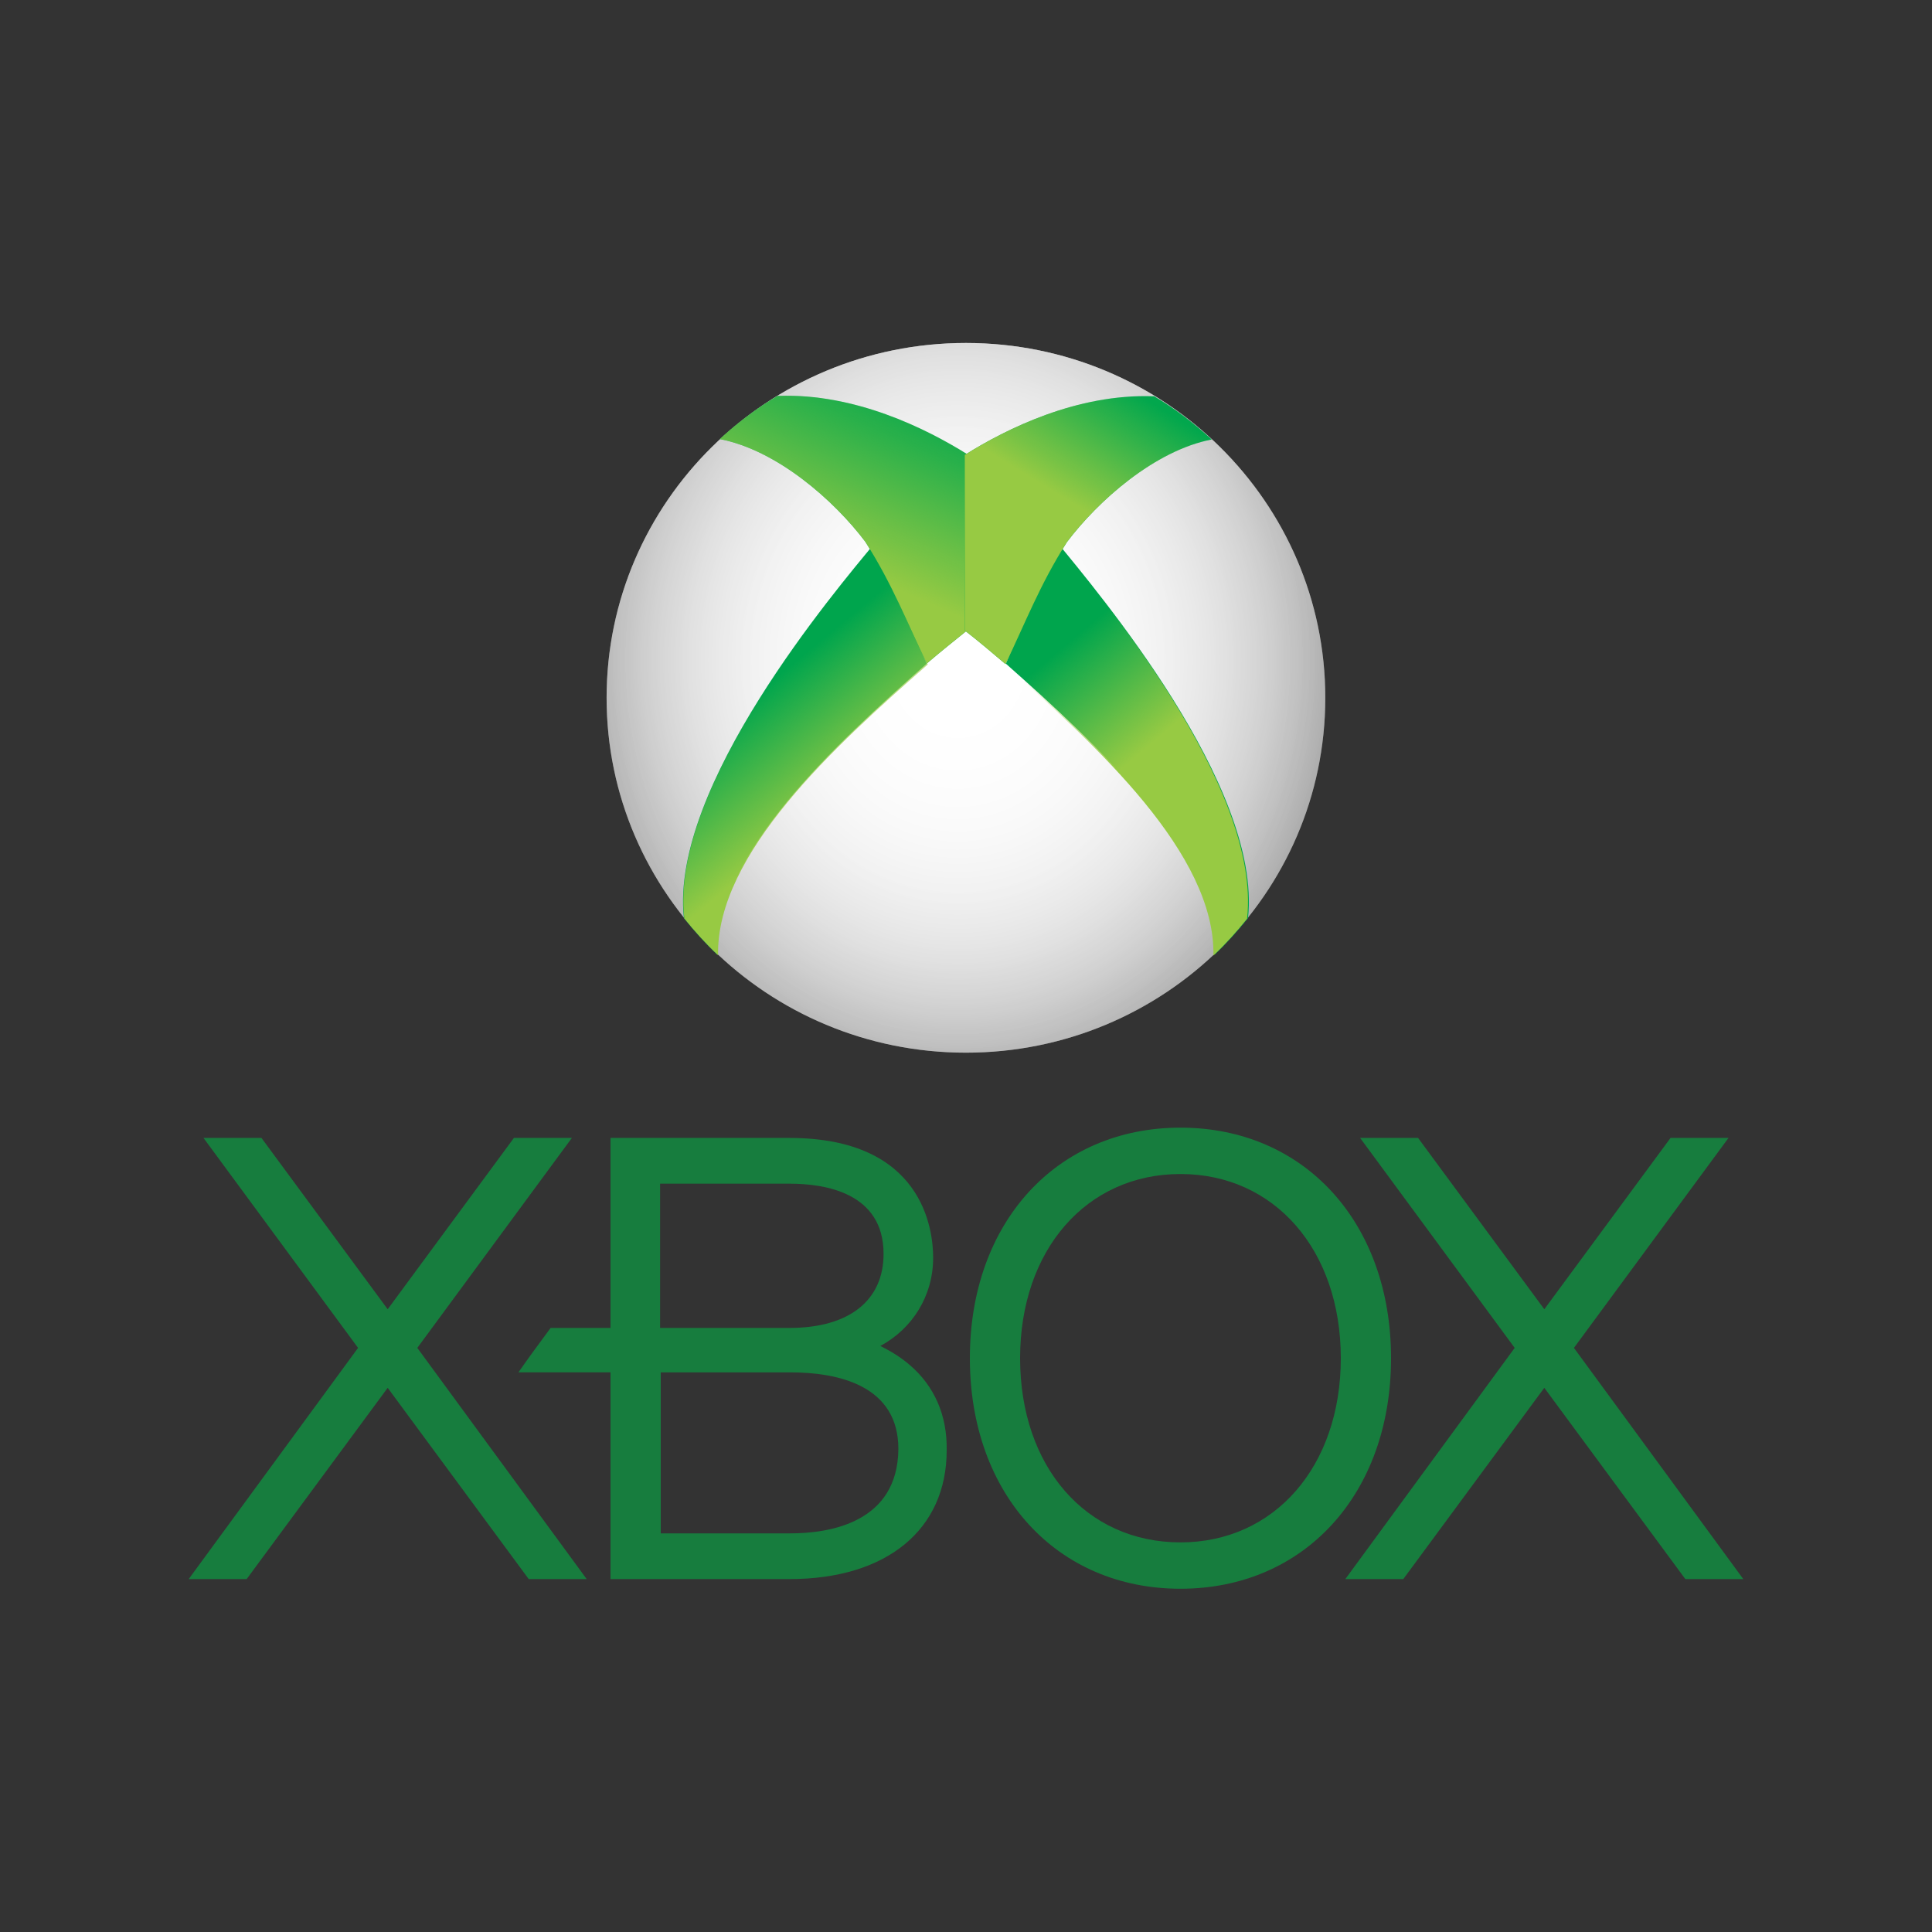 <?xml version="1.0" encoding="UTF-8"?> <svg xmlns="http://www.w3.org/2000/svg" xmlns:xlink="http://www.w3.org/1999/xlink" version="1.1" id="Layer_10" x="0px" y="0px" viewBox="0 0 300 300" style="enable-background:new 0 0 300 300;" xml:space="preserve"><rect x="0" y="0" width="300" height="300" fill="#333333" stroke="none"/> <style type="text/css"> .st0{fill:#177D3E;} .st1{fill:#666666;} .st2{fill:url(#SVGID_1_);} .st3{fill:url(#SVGID_00000147922006470723432620000016401224134451620228_);} .st4{fill:url(#SVGID_00000065067512949571336750000008463796534328658816_);} .st5{fill:#00A54D;} .st6{fill:url(#SVGID_00000175319000651511959890000007834754424143724962_);} .st7{fill:#02A74D;} .st8{fill:url(#SVGID_00000081625850566897932280000001802481855667663755_);} .st9{fill:url(#SVGID_00000119089880008962123150000018129475845178474670_);} .st10{fill:url(#SVGID_00000000935057166200845590000016846016418055820446_);} </style> <g> <g> <path class="st0" d="M261.7,245.2l-21.9-29.7l-21.9,29.7h-9l26.3-35.9l-24-32.6h9l19.6,26.6l19.6-26.6h9l-24,32.6l26.3,35.9H261.7 z M141.2,211.9c-1.4-1.2-2.9-2.1-4.5-2.9c5-2.7,8.2-7.8,8.2-13.7c0-4.4-1.6-18.6-22.3-18.6H94.8v29.5h-9.3c-1.7,2.3-3.4,4.6-5,6.9 h14.3v32.1l27.8,0c15.1,0,24.4-7.7,24.4-20C147.1,219.8,145.1,215.2,141.2,211.9 M102.5,183.8h20.1c5.5,0,14.6,1.4,14.6,10.9 c0,7.2-5.3,11.5-14.6,11.5h-20.1V183.8z M122.7,238.1h-20.1v-25h20.1c7.6,0,16.8,2.1,16.8,11.9 C139.4,236.4,128.9,238.1,122.7,238.1"></path> <path class="st0" d="M183.3,175.1c-19.2,0-32.7,14.7-32.7,35.8c0,21.1,13.5,35.8,32.7,35.8c19.2,0,32.7-14.7,32.7-35.8 C216,189.8,202.5,175.1,183.3,175.1 M183.3,239.5c-14.7,0-24.9-11.8-24.9-28.6c0-16.8,10.3-28.6,24.9-28.6 c14.6,0,24.9,11.8,24.9,28.6C208.2,227.7,197.9,239.5,183.3,239.5 M91.1,245.2l-26.3-35.9l24-32.6h-9l-19.6,26.6l-19.6-26.6h-9 l24,32.6l-26.3,35.9h9l21.9-29.7l21.9,29.7H91.1z"></path> </g> <g transform="translate(-3.408 36.558)"> <path class="st1" d="M209.2,71.8c0,30.4-25,55.1-55.8,55.1c-30.8,0-55.8-24.7-55.8-55.1c0-30.4,25-55.1,55.8-55.1 C184.2,16.7,209.2,41.4,209.2,71.8L209.2,71.8z"></path> <radialGradient id="SVGID_1_" cx="-256.224" cy="1430.07" r="3.229" gradientTransform="matrix(0 24.877 22.09 0 -31438.117 6439.935)" gradientUnits="userSpaceOnUse"> <stop offset="0" style="stop-color:#FFFFFF"></stop> <stop offset="1" style="stop-color:#FFFFFF;stop-opacity:0"></stop> </radialGradient> <path class="st2" d="M209.2,71.8c0,30.4-25,55.1-55.8,55.1c-30.8,0-55.8-24.7-55.8-55.1c0-30.4,25-55.1,55.8-55.1 C184.2,16.7,209.2,41.4,209.2,71.8L209.2,71.8z"></path> <radialGradient id="SVGID_00000016779258440696424960000016284090089523716282_" cx="-256.224" cy="1430.07" r="3.229" gradientTransform="matrix(0 24.877 22.09 0 -31438.117 6439.935)" gradientUnits="userSpaceOnUse"> <stop offset="0" style="stop-color:#FFFFFF"></stop> <stop offset="1" style="stop-color:#FFFFFF;stop-opacity:0"></stop> </radialGradient> <path style="fill:url(#SVGID_00000016779258440696424960000016284090089523716282_);" d="M209.2,71.8c0,30.4-25,55.1-55.8,55.1 c-30.8,0-55.8-24.7-55.8-55.1c0-30.4,25-55.1,55.8-55.1C184.2,16.7,209.2,41.4,209.2,71.8L209.2,71.8z"></path> <radialGradient id="SVGID_00000090289201959164640320000010388846851265816219_" cx="-256.224" cy="1430.07" r="3.229" gradientTransform="matrix(0 24.877 22.09 0 -31438.117 6439.935)" gradientUnits="userSpaceOnUse"> <stop offset="0" style="stop-color:#FFFFFF"></stop> <stop offset="1" style="stop-color:#FFFFFF;stop-opacity:0"></stop> </radialGradient> <path style="fill:url(#SVGID_00000090289201959164640320000010388846851265816219_);" d="M209.2,71.8c0,30.4-25,55.1-55.8,55.1 c-30.8,0-55.8-24.7-55.8-55.1c0-30.4,25-55.1,55.8-55.1C184.2,16.7,209.2,41.4,209.2,71.8L209.2,71.8z"></path> <path class="st5" d="M139.3,47.7c-6.2,7.5-31.9,37.8-29.7,58.3c1.6,2,3.3,3.9,5.2,5.7C114.5,96,133,79.2,147.3,66.5L139.3,47.7 L139.3,47.7L139.3,47.7z"></path> <g transform="matrix(1.008 0 0 1.001 1.107 -34.878)"> <linearGradient id="SVGID_00000049197058894794573380000017092965369315549827_" gradientUnits="userSpaceOnUse" x1="-153.879" y1="993.922" x2="-154.769" y2="994.966" gradientTransform="matrix(15.023 0 0 -14.726 2442.943 14758.478)"> <stop offset="0" style="stop-color:#97CA43"></stop> <stop offset="1" style="stop-color:#97CA43;stop-opacity:0"></stop> </linearGradient> <path style="fill:url(#SVGID_00000049197058894794573380000017092965369315549827_);" d="M137.1,82.5 c-6.1,7.5-31.7,37.8-29.4,58.3c1.6,2,3.3,3.9,5.2,5.7c-0.3-15.7,18-32.5,32.3-45.1L137.1,82.5z"></path> </g> <g transform="matrix(1.008 0 0 1.001 .968 -34.846)"> <path class="st7" d="M122.2,59.7c-3.2,1.9-6.2,4.2-8.9,6.7c8.8,1.7,17.6,9.5,22.4,15.9c4.2,6.6,6.5,12.7,9.5,18.9 c2.1-1.8,4.2-3.5,6.3-5.2l0-27.2c-6.5-4.1-17.4-9.5-29.1-9.1C122.3,59.7,122.3,59.7,122.2,59.7z"></path> <linearGradient id="SVGID_00000075855675876209193760000005743630071847967632_" gradientUnits="userSpaceOnUse" x1="-153.385" y1="996.418" x2="-152.569" y2="998.228" gradientTransform="matrix(15.023 0 0 -14.726 2434.879 14758.444)"> <stop offset="0" style="stop-color:#97CA43"></stop> <stop offset="1" style="stop-color:#97CA43;stop-opacity:0"></stop> </linearGradient> <path style="fill:url(#SVGID_00000075855675876209193760000005743630071847967632_);" d="M122.2,59.7c-3.2,1.9-6.2,4.2-8.9,6.7 c8.8,1.7,17.6,9.5,22.4,15.9c4.2,6.6,6.5,12.7,9.5,18.9c2.1-1.8,4.2-3.5,6.3-5.2l0-27.2c-6.5-4.1-17.4-9.5-29.1-9.1 C122.3,59.7,122.3,59.7,122.2,59.7z"></path> </g> <g> <path class="st5" d="M167.6,47.7c6.1,7.5,31.8,37.8,29.6,58.3c-1.6,2-3.3,3.9-5.2,5.7c0.3-15.7-18.1-32.5-32.4-45.2L167.6,47.7 L167.6,47.7L167.6,47.7z"></path> <g transform="matrix(-1.004 0 0 1.002 61.912 -34.88)"> <linearGradient id="SVGID_00000008113342285846137320000015716805569555481223_" gradientUnits="userSpaceOnUse" x1="2836.294" y1="992.219" x2="2835.404" y2="993.263" gradientTransform="matrix(-14.875 0 0 -14.764 42071.359 14764.123)"> <stop offset="0" style="stop-color:#97CA43"></stop> <stop offset="1" style="stop-color:#97CA43;stop-opacity:0"></stop> </linearGradient> <path style="fill:url(#SVGID_00000008113342285846137320000015716805569555481223_);" d="M-105.2,82.4 c-6.1,7.5-31.7,37.8-29.4,58.3c1.6,2,3.3,3.9,5.2,5.7c-0.3-15.7,18-32.5,32.3-45.1L-105.2,82.4z"></path> </g> <g transform="matrix(-1.004 0 0 1.002 62.051 -34.848)"> <path class="st7" d="M-120.1,59.7c-3.2,1.9-6.2,4.2-8.9,6.7c8.8,1.7,17.6,9.5,22.4,15.9c4.2,6.6,6.5,12.7,9.5,18.9 c2-1.7,4.1-3.5,6.3-5.2l0-27.2c-6.5-4.1-17.4-9.5-29.1-9.1C-120,59.7-120.1,59.7-120.1,59.7z"></path> <linearGradient id="SVGID_00000065040135196740104690000014708645762214909325_" gradientUnits="userSpaceOnUse" x1="2835.606" y1="994.819" x2="2836.303" y2="995.954" gradientTransform="matrix(-14.875 0 0 -14.764 42071.523 14764.104)"> <stop offset="0" style="stop-color:#97CA43"></stop> <stop offset="1" style="stop-color:#97CA43;stop-opacity:0"></stop> </linearGradient> <path style="fill:url(#SVGID_00000065040135196740104690000014708645762214909325_);" d="M-120.1,59.7c-3.2,1.9-6.2,4.2-8.9,6.7 c8.8,1.7,17.6,9.5,22.4,15.9c4.2,6.6,6.5,12.7,9.5,18.9c2-1.7,4.1-3.5,6.3-5.2l0-27.2c-6.5-4.1-17.4-9.5-29.1-9.1 C-120,59.7-120.1,59.7-120.1,59.7z"></path> </g> </g> </g> </g> </svg> 